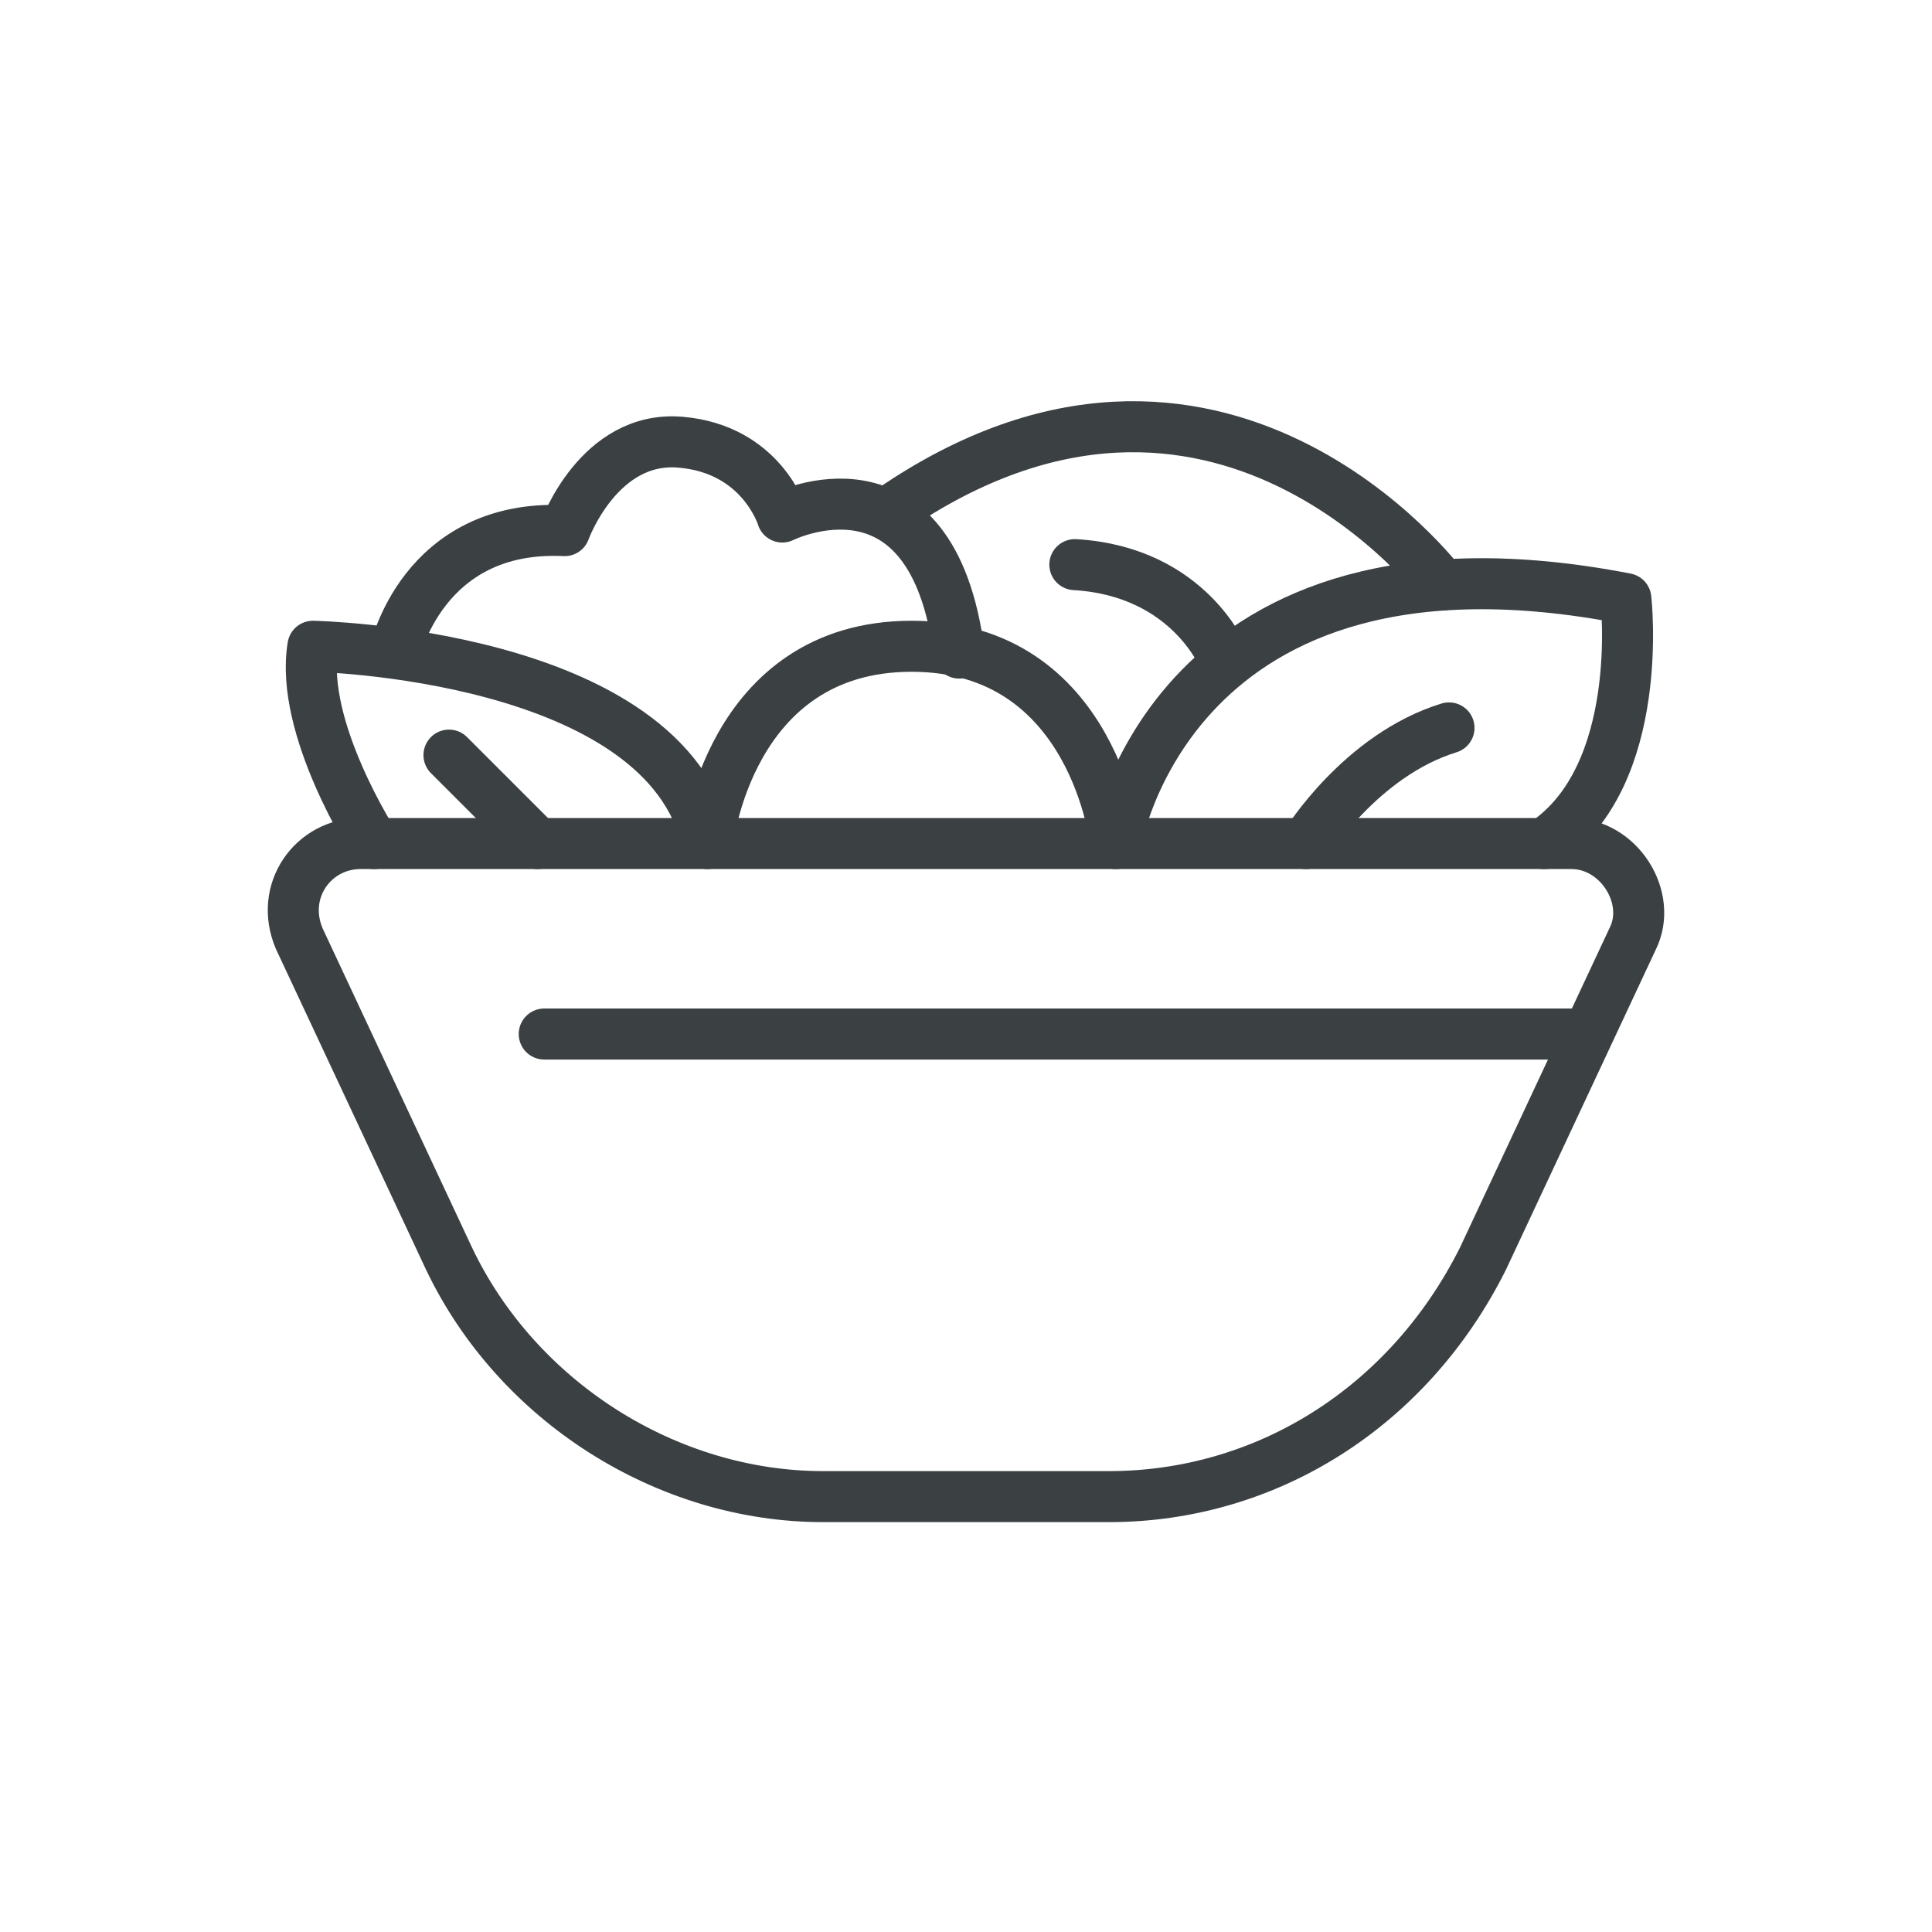 <?xml version="1.0" encoding="utf-8"?>
<!-- Generator: Adobe Illustrator 26.0.2, SVG Export Plug-In . SVG Version: 6.00 Build 0)  -->
<svg version="1.1" id="Calque_1" xmlns="http://www.w3.org/2000/svg" xmlns:xlink="http://www.w3.org/1999/xlink" x="0px" y="0px"
	 viewBox="0 0 28.4 28.4" style="enable-background:new 0 0 28.4 28.4;" xml:space="preserve">
<style type="text/css">
	.st0{fill:none;stroke:#3B4043;stroke-width:0.75;stroke-linecap:round;stroke-linejoin:round;stroke-miterlimit:10;}
</style>
<g>
	<path class="st0" d="M16.3,22h-4.2c-2.3,0-4.5-1.4-5.5-3.5l-2.2-4.7c-0.3-0.7,0.2-1.4,0.9-1.4h17.8c0.7,0,1.2,0.8,0.9,1.4l-2.2,4.7
		C20.7,20.7,18.6,22,16.3,22z"/>
	<path class="st0" d="M5.5,12.4c0,0-1.1-1.7-0.9-2.9c0,0,5.2,0.1,5.8,2.9c0,0,0.3-2.9,3-2.9s3,2.9,3,2.9s0.8-4.9,7.5-3.6
		c0,0,0.3,2.6-1.2,3.6"/>
	<path class="st0" d="M19.2,12.4c0,0,0.8-1.3,2.1-1.7"/>
	<line class="st0" x1="6.6" y1="11.1" x2="7.9" y2="12.4"/>
	<path class="st0" d="M5.8,9.6c0,0,0.4-1.9,2.5-1.8c0,0,0.5-1.4,1.7-1.3s1.5,1.1,1.5,1.1s2.2-1.1,2.6,2"/>
	<path class="st0" d="M21.2,8.6c0,0-3.3-4.4-8.1-1.1"/>
	<path class="st0" d="M18,9.7c0,0-0.5-1.3-2.2-1.4"/>
	<line class="st0" x1="23.3" y1="15.2" x2="8" y2="15.2"/>
</g>
</svg>
